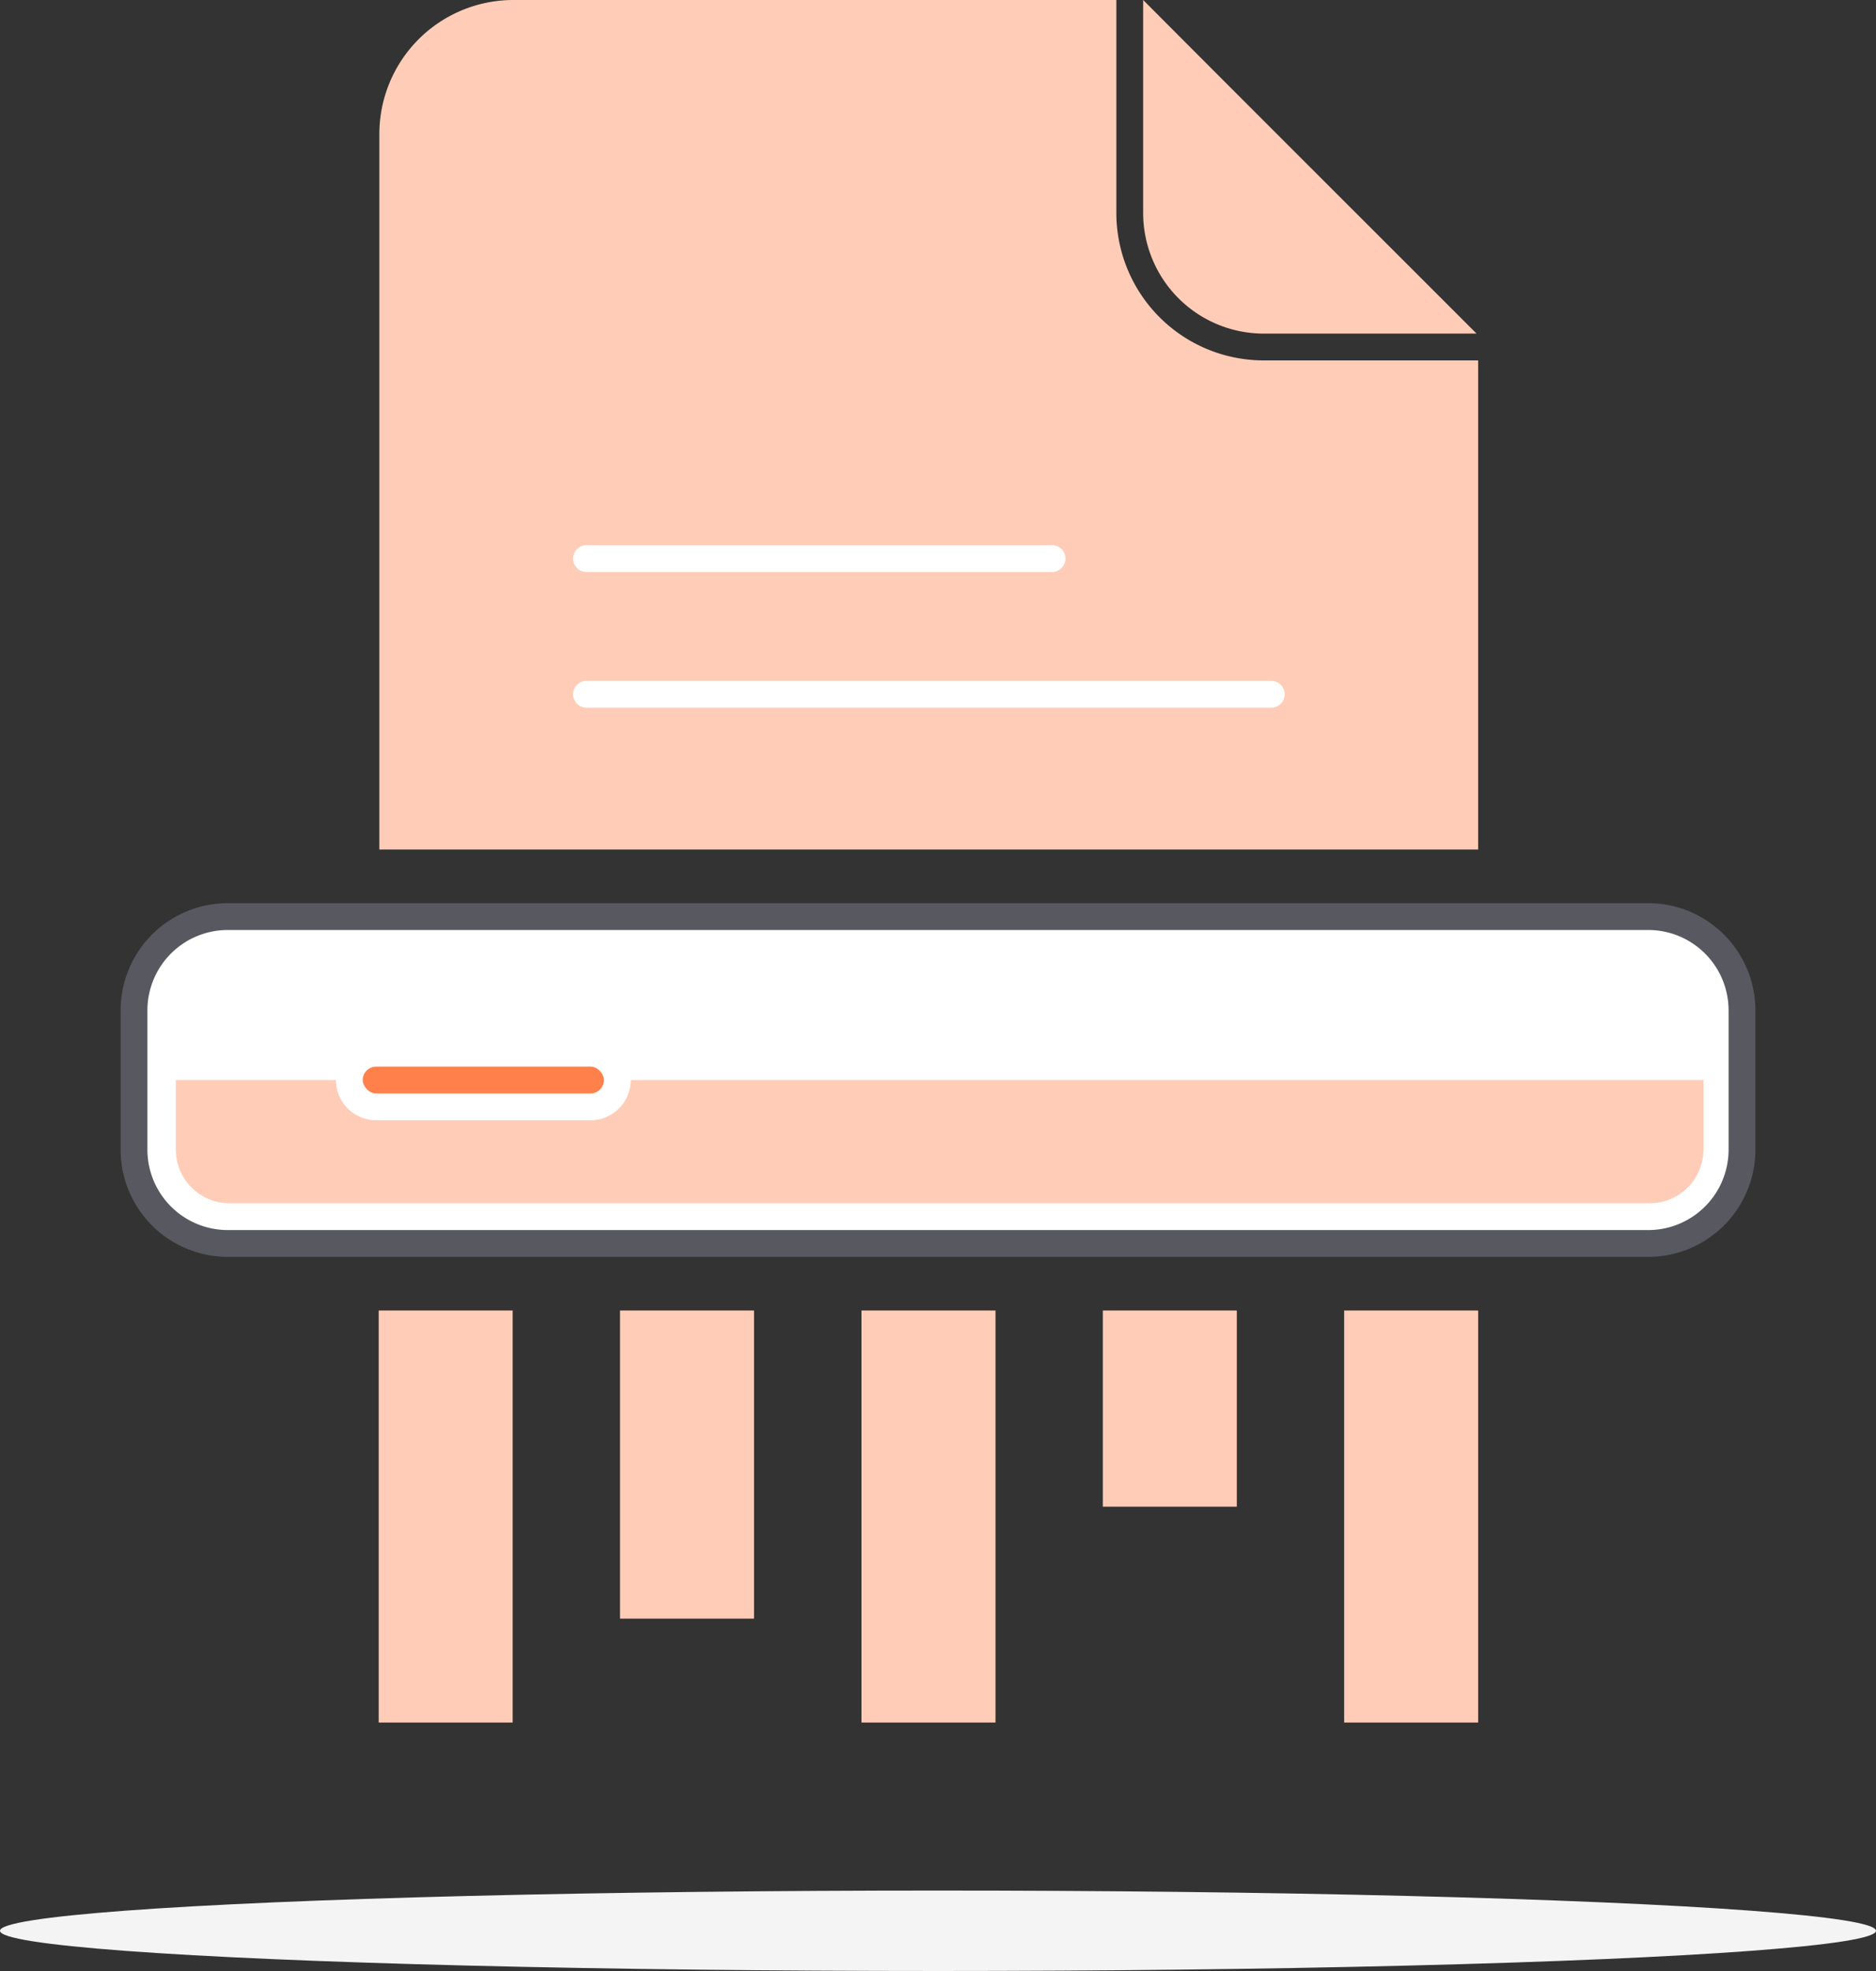 <svg xmlns="http://www.w3.org/2000/svg" width="140" height="147" viewBox="0 0 140 147"><rect x="0" y="0" width="140" height="147" fill="#333333" stroke="none"/><defs><style>.b27b2cbb-e2d2-49ad-8c65-53aeb5a2b9f2{fill:#fff}.a078af2e-b091-4900-81e4-8e2c72ac1718{fill:#ffcdb7}.ae1fa1ea-2037-4722-b482-6b63194ebac3,.ff4c4ee6-2baa-49fa-9b2b-97f824698cb9{fill:none}.ae1fa1ea-2037-4722-b482-6b63194ebac3{stroke:#ffcdb7;stroke-miterlimit:10;stroke-width:10px}.ff4c4ee6-2baa-49fa-9b2b-97f824698cb9{stroke:#fff;stroke-linecap:round;stroke-linejoin:round;stroke-width:2px}</style></defs><g id="ee58e9ef-3edf-428f-8720-8f332b26010e" data-name="Layer 2"><g id="efbab15a-b67f-43d7-abe0-b6092006d654" data-name="Layer 1"><ellipse cx="70" cy="144" fill="#f4f4f5" rx="70" ry="3"/><rect width="120" height="24.38" x="10" y="68.36" class="b27b2cbb-e2d2-49ad-8c65-53aeb5a2b9f2" rx="7"/><path fill="#575860" d="M123,69.36a6,6,0,0,1,6,6V85.74a6,6,0,0,1-6,6H17a6,6,0,0,1-6-6V75.36a6,6,0,0,1,6-6H123m0-2H17a8,8,0,0,0-8,8V85.74a8,8,0,0,0,8,8H123a8,8,0,0,0,8-8V75.36a8,8,0,0,0-8-8Z"/><path d="M127.12,80.55v5.19a4,4,0,0,1-4,4h-106a4,4,0,0,1-4-4V80.55Z" class="a078af2e-b091-4900-81e4-8e2c72ac1718"/><line x1="33.26" x2="33.26" y1="97.74" y2="128.47" class="ae1fa1ea-2037-4722-b482-6b63194ebac3"/><line x1="51.27" x2="51.27" y1="97.74" y2="120.72" class="ae1fa1ea-2037-4722-b482-6b63194ebac3"/><line x1="69.29" x2="69.29" y1="97.74" y2="128.47" class="ae1fa1ea-2037-4722-b482-6b63194ebac3"/><line x1="87.3" x2="87.3" y1="97.74" y2="112.37" class="ae1fa1ea-2037-4722-b482-6b63194ebac3"/><line x1="105.31" x2="105.31" y1="97.74" y2="128.47" class="ae1fa1ea-2037-4722-b482-6b63194ebac3"/><path d="M85.31,15.88V0C95,9.72,100.5,15.19,110.19,24.88H94.31A9,9,0,0,1,85.31,15.88Z" class="a078af2e-b091-4900-81e4-8e2c72ac1718"/><path d="M110.31,26.88V63.36h-82V10a10,10,0,0,1,10-10h45V15.88a11,11,0,0,0,11,11Z" class="a078af2e-b091-4900-81e4-8e2c72ac1718"/><line x1="43.77" x2="94.87" y1="51.78" y2="51.78" class="ff4c4ee6-2baa-49fa-9b2b-97f824698cb9"/><line x1="43.77" x2="78.51" y1="41.66" y2="41.66" class="ff4c4ee6-2baa-49fa-9b2b-97f824698cb9"/><path d="M28.07,83.55a3,3,0,0,1,0-6h16a3,3,0,1,1,0,6Z" class="b27b2cbb-e2d2-49ad-8c65-53aeb5a2b9f2"/><rect width="18" height="2" x="27.07" y="79.55" fill="#ff804a" rx="1"/></g></g></svg>